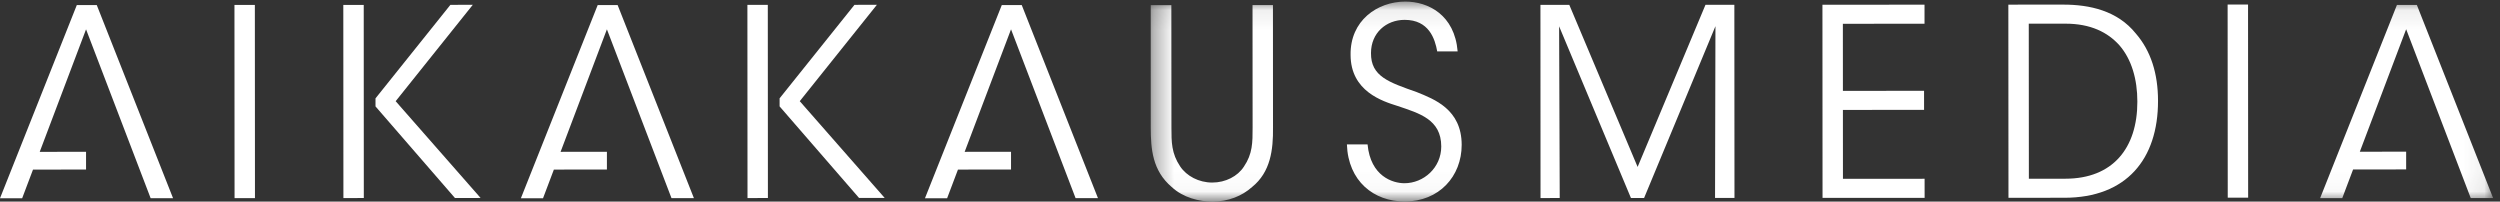 <svg viewBox="0 0 124 10" xmlns="http://www.w3.org/2000/svg" xmlns:xlink="http://www.w3.org/1999/xlink"><rect x="0" y="0" width="124" height="10" fill="#333333" stroke="none"/><defs><path id="a" d="M.346.078H66.93v9.89H.346z"/></defs><g fill="none" fill-rule="evenodd"><path fill="#FFF" d="M11.629.246h1.012l.005 9.58h-1.012l-.005-9.58m6.416 9.576l-1.012.001-.005-9.58h1.013l.004 9.58m.581-4.946L22.34.24l1.11-.001-3.825 4.78 4.213 4.8-1.273.001-3.94-4.542v-.401m19.463 4.945l-1.012.001-.005-9.58h1.012l.005 9.58m.58-4.946L42.382.24l1.112-.002-3.826 4.78 4.213 4.8-1.272.001-3.941-4.542v-.401M4.799.25H3.81L0 9.834h1.099l.538-1.422 2.631-.003v-.88l-2.298.003 2.298-6.077 3.203 8.374h1.112L4.799.25m25.835 0h-.988l-3.81 9.583h1.098l.538-1.422 2.631-.003v-.88l-2.298.003 2.298-6.077 3.203 8.374h1.112L30.634.25m20.043 0h-.988l-3.811 9.583h1.099l.538-1.422 2.632-.003v-.88l-2.3.003 2.3-6.077 3.202 8.374h1.11L50.678.25"/><g transform="translate(56.729)"><mask id="b" fill="#fff"><use xlink:href="#a"/></mask><path fill="#FFF" mask="url(#b)" d="M63.147.245h-.988l-3.81 9.583h1.098l.537-1.422 2.632-.003v-.88l-2.298.002 2.298-6.076 3.203 8.375 1.111-.001L63.147.245M1.37.253l.004 6.072c0 .725 0 1.282.433 1.929.32.479.927.801 1.593.801.655 0 1.26-.311 1.568-.79.432-.636.432-1.192.432-1.943L5.396.252 6.409.25l.003 6.072c.013 1.113-.122 2.213-1.036 2.952-.506.453-1.184.726-1.975.726-.642 0-1.445-.193-2.013-.724C.425 8.461.35 7.374.348 6.326L.347.253H1.37m9.732 6.908c.148 1.592 1.26 1.928 1.828 1.927.951 0 1.828-.765 1.827-1.825-.001-1.347-1.1-1.644-2.162-2.006-.742-.233-2.334-.724-2.335-2.536C10.235 1.025 11.58.08 12.975.078c1.135 0 2.446.659 2.595 2.471l-1.013.002c-.111-.623-.408-1.567-1.618-1.566-.914 0-1.667.649-1.667 1.645-.012 1.165.89 1.45 2.274 1.94.864.35 2.223.854 2.224 2.614 0 1.566-1.123 2.81-2.826 2.81-1.532.002-2.805-1.007-2.867-2.832h1.025"/></g><path fill="#FFF" d="M76.41 9.823l-.004-9.58h1.432l3.388 8.037L84.592.238h1.432l.006 9.58h-.964l.02-8.519-3.539 8.521h-.653l-3.562-8.515.03 8.517-.951.001M90.393.235l5.063-.003v.945l-4.05.003.002 3.326 4.025-.001.001.945-4.026.002.002 3.417 4.05-.002.001.946-5.063.002-.005-9.58m10.239 8.629h1.815c2.346-.002 3.568-1.517 3.566-3.821 0-1.114-.285-2.098-.89-2.796-.581-.648-1.433-1.074-2.68-1.073h-1.816l.005 7.69zM99.614.23l2.729-.001c1.297 0 2.68.296 3.595 1.435.74.853 1.1 1.98 1.1 3.34.003 2.885-1.565 4.803-4.64 4.805l-2.778.001-.006-9.58zM110.49.224h1.013l.005 9.58h-1.012l-.006-9.58"/></g></svg>